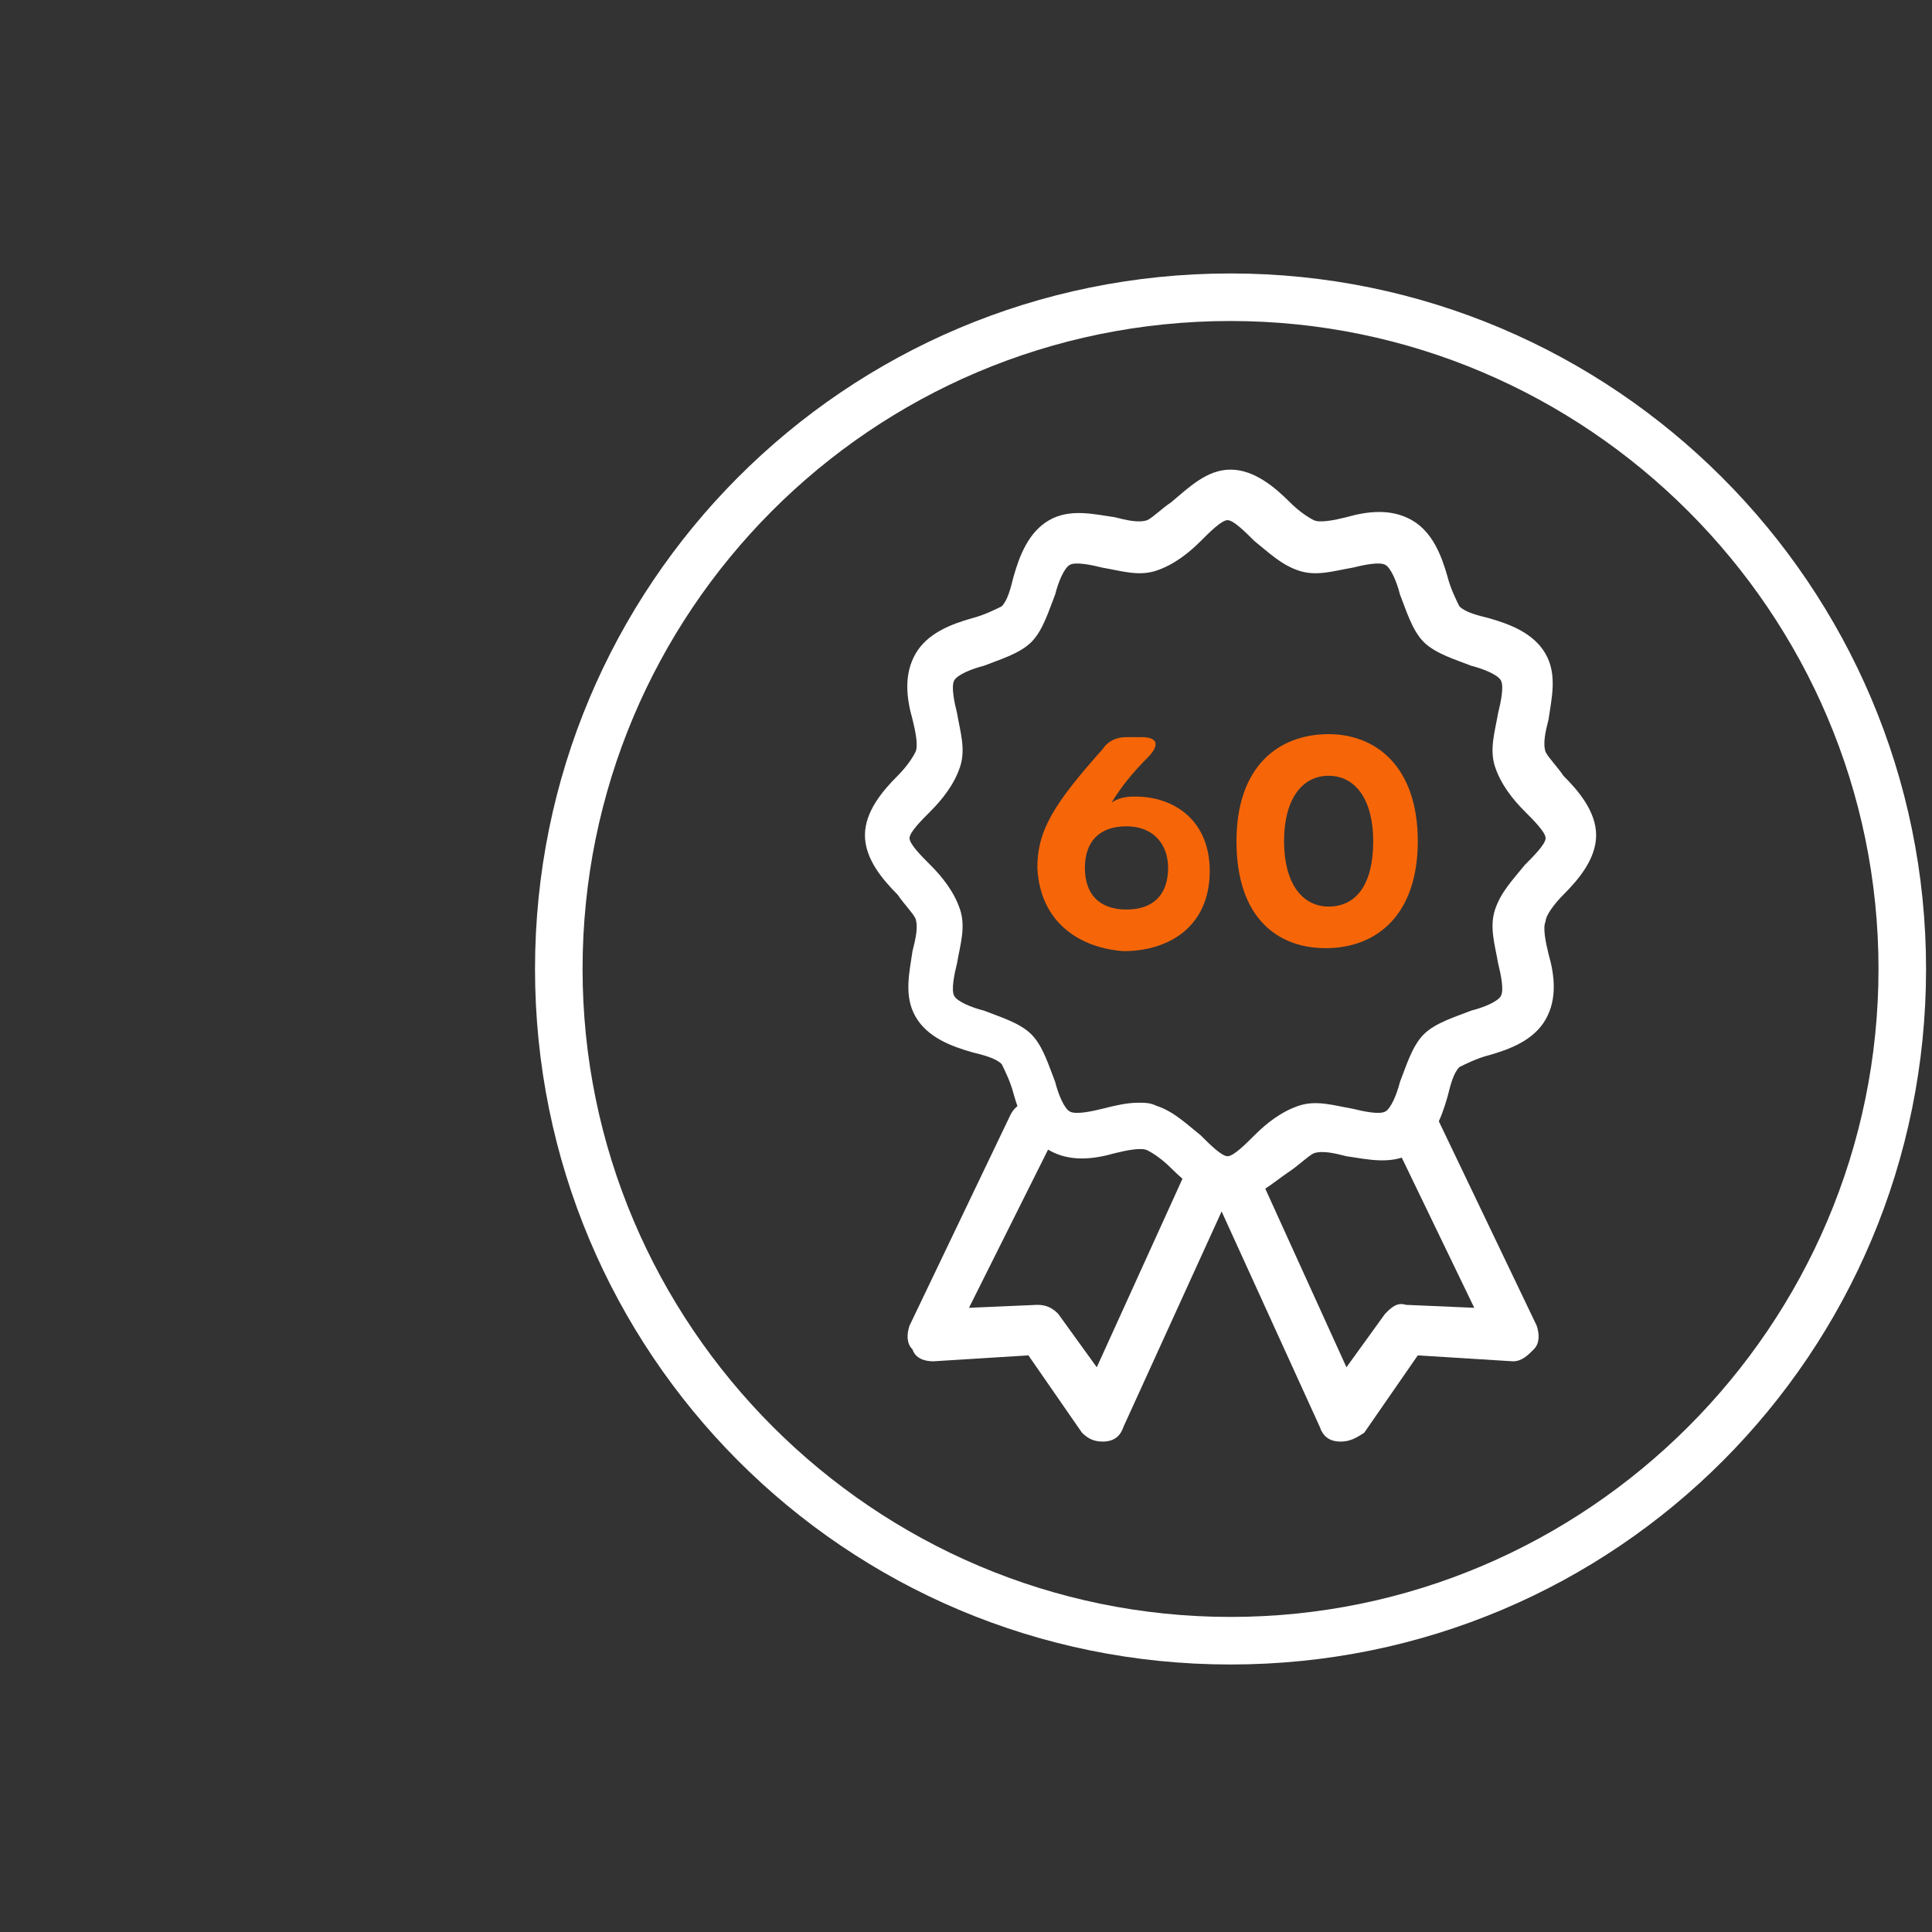 <?xml version="1.0" encoding="utf-8"?>
<!-- Generator: Adobe Illustrator 28.0.0, SVG Export Plug-In . SVG Version: 6.00 Build 0)  -->
<svg version="1.1" id="Devices" xmlns="http://www.w3.org/2000/svg" xmlns:xlink="http://www.w3.org/1999/xlink" x="0px" y="0px"
	 viewBox="0 0 65 65" style="enable-background:new 0 0 65 65;" xml:space="preserve">
<rect x="0" y="0" width="65" height="65" fill="#333333" stroke="none"/>
<style type="text/css">
	.st0{fill:#FFFFFF;}
	.st1{fill:#F66608;}
</style>
<path class="st0" d="M41.4,10.8c12,0,21.8,9.8,21.8,21.8s-9.8,21.8-21.8,21.8s-21.8-9.8-21.8-21.8S29.3,10.8,41.4,10.8 M41.4,9.2
	C28.4,9.2,18,19.7,18,32.6S28.4,56,41.4,56s23.4-10.5,23.4-23.4S54.3,9.2,41.4,9.2L41.4,9.2z"/>
<g>
	<path class="st0" d="M41.4,40.4c-0.8,0-1.5-0.6-2-1.1c-0.3-0.3-0.6-0.5-0.8-0.6c-0.2-0.1-0.7,0-1.1,0.1c-0.7,0.2-1.5,0.3-2.2-0.1
		c-0.7-0.4-1-1.2-1.2-1.9c-0.1-0.4-0.3-0.8-0.4-1c-0.2-0.2-0.6-0.3-1-0.4c-0.7-0.2-1.5-0.5-1.9-1.2c-0.4-0.7-0.2-1.5-0.1-2.2
		c0.1-0.4,0.2-0.8,0.1-1.1c-0.1-0.2-0.4-0.5-0.6-0.8c-0.5-0.5-1.1-1.2-1.1-2c0-0.8,0.6-1.5,1.1-2c0.3-0.3,0.5-0.6,0.6-0.8
		c0.1-0.2,0-0.7-0.1-1.1c-0.2-0.7-0.3-1.5,0.1-2.2c0.4-0.7,1.2-1,1.9-1.2c0.4-0.1,0.8-0.3,1-0.4c0.2-0.2,0.3-0.6,0.4-1
		c0.2-0.7,0.5-1.5,1.2-1.9c0.7-0.4,1.5-0.2,2.2-0.1c0.4,0.1,0.8,0.2,1.1,0.1c0.2-0.1,0.5-0.4,0.8-0.6c0.6-0.5,1.2-1.1,2-1.1
		c0.8,0,1.5,0.6,2,1.1c0.3,0.3,0.6,0.5,0.8,0.6c0.2,0.1,0.7,0,1.1-0.1c0.7-0.2,1.5-0.3,2.2,0.1c0.7,0.4,1,1.2,1.2,1.9
		c0.1,0.4,0.3,0.8,0.4,1c0.2,0.2,0.6,0.3,1,0.4c0.7,0.2,1.5,0.5,1.9,1.2c0.4,0.7,0.2,1.5,0.1,2.2C52,24.6,51.9,25,52,25.3
		c0.1,0.2,0.4,0.5,0.6,0.8c0.5,0.5,1.1,1.2,1.1,2c0,0.8-0.6,1.5-1.1,2C52.3,30.4,52,30.8,52,31c-0.1,0.2,0,0.7,0.1,1.1
		c0.2,0.7,0.3,1.5-0.1,2.2c-0.4,0.7-1.2,1-1.9,1.2c-0.4,0.1-0.8,0.3-1,0.4c-0.2,0.2-0.3,0.6-0.4,1c-0.2,0.7-0.5,1.5-1.2,1.9
		c-0.7,0.4-1.5,0.2-2.2,0.1c-0.4-0.1-0.8-0.2-1.1-0.1c-0.2,0.1-0.5,0.4-0.8,0.6C42.8,39.8,42.2,40.4,41.4,40.4z M38.3,37.1
		c0.2,0,0.4,0,0.6,0.1c0.6,0.2,1,0.6,1.5,1c0.3,0.3,0.7,0.7,0.9,0.7c0.2,0,0.6-0.4,0.9-0.7c0.4-0.4,0.9-0.8,1.5-1
		c0.6-0.2,1.2,0,1.8,0.1c0.4,0.1,0.9,0.2,1.1,0.1s0.4-0.6,0.5-1c0.2-0.5,0.4-1.2,0.8-1.6s1.1-0.6,1.6-0.8c0.4-0.1,0.9-0.3,1-0.5
		c0.1-0.2,0-0.7-0.1-1.1c-0.1-0.6-0.3-1.2-0.1-1.8c0.2-0.6,0.6-1,1-1.5c0.3-0.3,0.7-0.7,0.7-0.9s-0.4-0.6-0.7-0.9
		c-0.4-0.4-0.8-0.9-1-1.5c-0.2-0.6,0-1.2,0.1-1.8c0.1-0.4,0.2-0.9,0.1-1.1c-0.1-0.2-0.6-0.4-1-0.5c-0.5-0.2-1.2-0.4-1.6-0.8
		c-0.4-0.4-0.6-1.1-0.8-1.6c-0.1-0.4-0.3-0.9-0.5-1c-0.2-0.1-0.7,0-1.1,0.1c-0.6,0.1-1.2,0.3-1.8,0.1c-0.6-0.2-1-0.6-1.5-1
		c-0.3-0.3-0.7-0.7-0.9-0.7c-0.2,0-0.6,0.4-0.9,0.7c-0.4,0.4-0.9,0.8-1.5,1c-0.6,0.2-1.2,0-1.8-0.1c-0.4-0.1-0.9-0.2-1.1-0.1
		c-0.2,0.1-0.4,0.6-0.5,1c-0.2,0.5-0.4,1.2-0.8,1.6s-1.1,0.6-1.6,0.8c-0.4,0.1-0.9,0.3-1,0.5c-0.1,0.2,0,0.7,0.1,1.1
		c0.1,0.6,0.3,1.2,0.1,1.8c-0.2,0.6-0.6,1.1-1,1.5c-0.3,0.3-0.7,0.7-0.7,0.9s0.4,0.6,0.7,0.9c0.4,0.4,0.8,0.9,1,1.5
		c0.2,0.6,0,1.2-0.1,1.8c-0.1,0.4-0.2,0.9-0.1,1.1c0.1,0.2,0.6,0.4,1,0.5c0.5,0.2,1.2,0.4,1.6,0.8s0.6,1.1,0.8,1.6
		c0.1,0.4,0.3,0.9,0.5,1c0.2,0.1,0.7,0,1.1-0.1C37.5,37.2,37.9,37.1,38.3,37.1z"/>
	<g>
		<path class="st0" d="M37.1,48.5c-0.3,0-0.5-0.1-0.7-0.3l-1.8-2.6l-3.2,0.2c-0.3,0-0.6-0.1-0.7-0.4c-0.2-0.2-0.2-0.5-0.1-0.8
			l3.4-7.1c0.2-0.4,0.7-0.6,1.1-0.4c0.4,0.2,0.6,0.7,0.4,1.1L32.6,44l2.3-0.1c0.3,0,0.5,0.1,0.7,0.3l1.3,1.8l3-6.6
			c0.2-0.4,0.7-0.6,1.1-0.4c0.4,0.2,0.6,0.7,0.4,1.1L37.8,48C37.7,48.3,37.5,48.5,37.1,48.5C37.1,48.5,37.1,48.5,37.1,48.5
			L37.1,48.5z"/>
		<path class="st0" d="M45.1,48.5C45.1,48.5,45.1,48.5,45.1,48.5c-0.4,0-0.6-0.2-0.7-0.5l-3.6-7.9c-0.2-0.4,0-0.9,0.4-1.1
			c0.4-0.2,0.9,0,1.1,0.4l3,6.6l1.3-1.8c0.2-0.2,0.4-0.4,0.7-0.3l2.3,0.1l-2.8-5.8c-0.2-0.4,0-0.9,0.4-1.1s0.9,0,1.1,0.4l3.4,7.1
			c0.1,0.3,0.1,0.6-0.1,0.8c-0.2,0.2-0.4,0.4-0.7,0.4l-3.2-0.2l-1.8,2.6C45.6,48.4,45.4,48.5,45.1,48.5L45.1,48.5z"/>
	</g>
</g>
<g>
	<path class="st1" d="M34.9,29.2c0-1.3,0.6-2.2,2.2-4c0.2-0.3,0.5-0.4,0.8-0.4h0.5c0.6,0,0.6,0.3,0.2,0.7c-0.5,0.5-0.9,1-1.2,1.5
		c0.3-0.2,0.6-0.2,0.8-0.2c1.3,0,2.5,0.8,2.5,2.5c0,1.9-1.4,2.7-2.9,2.7C36.4,31.9,35,31.1,34.9,29.2L34.9,29.2z M39.3,29.2
		c0-0.8-0.5-1.4-1.4-1.4s-1.4,0.5-1.4,1.4c0,0.9,0.5,1.4,1.4,1.4S39.3,30.1,39.3,29.2z"/>
	<path class="st1" d="M41.6,28.3c0-2.5,1.4-3.6,3.1-3.6c1.6,0,3,1.1,3,3.6s-1.4,3.6-3.1,3.6C43,31.9,41.6,30.9,41.6,28.3z
		 M46.2,28.3c0-1.4-0.6-2.2-1.5-2.2s-1.5,0.8-1.5,2.2s0.6,2.2,1.5,2.2S46.2,29.8,46.2,28.3z"/>
</g>
</svg>

